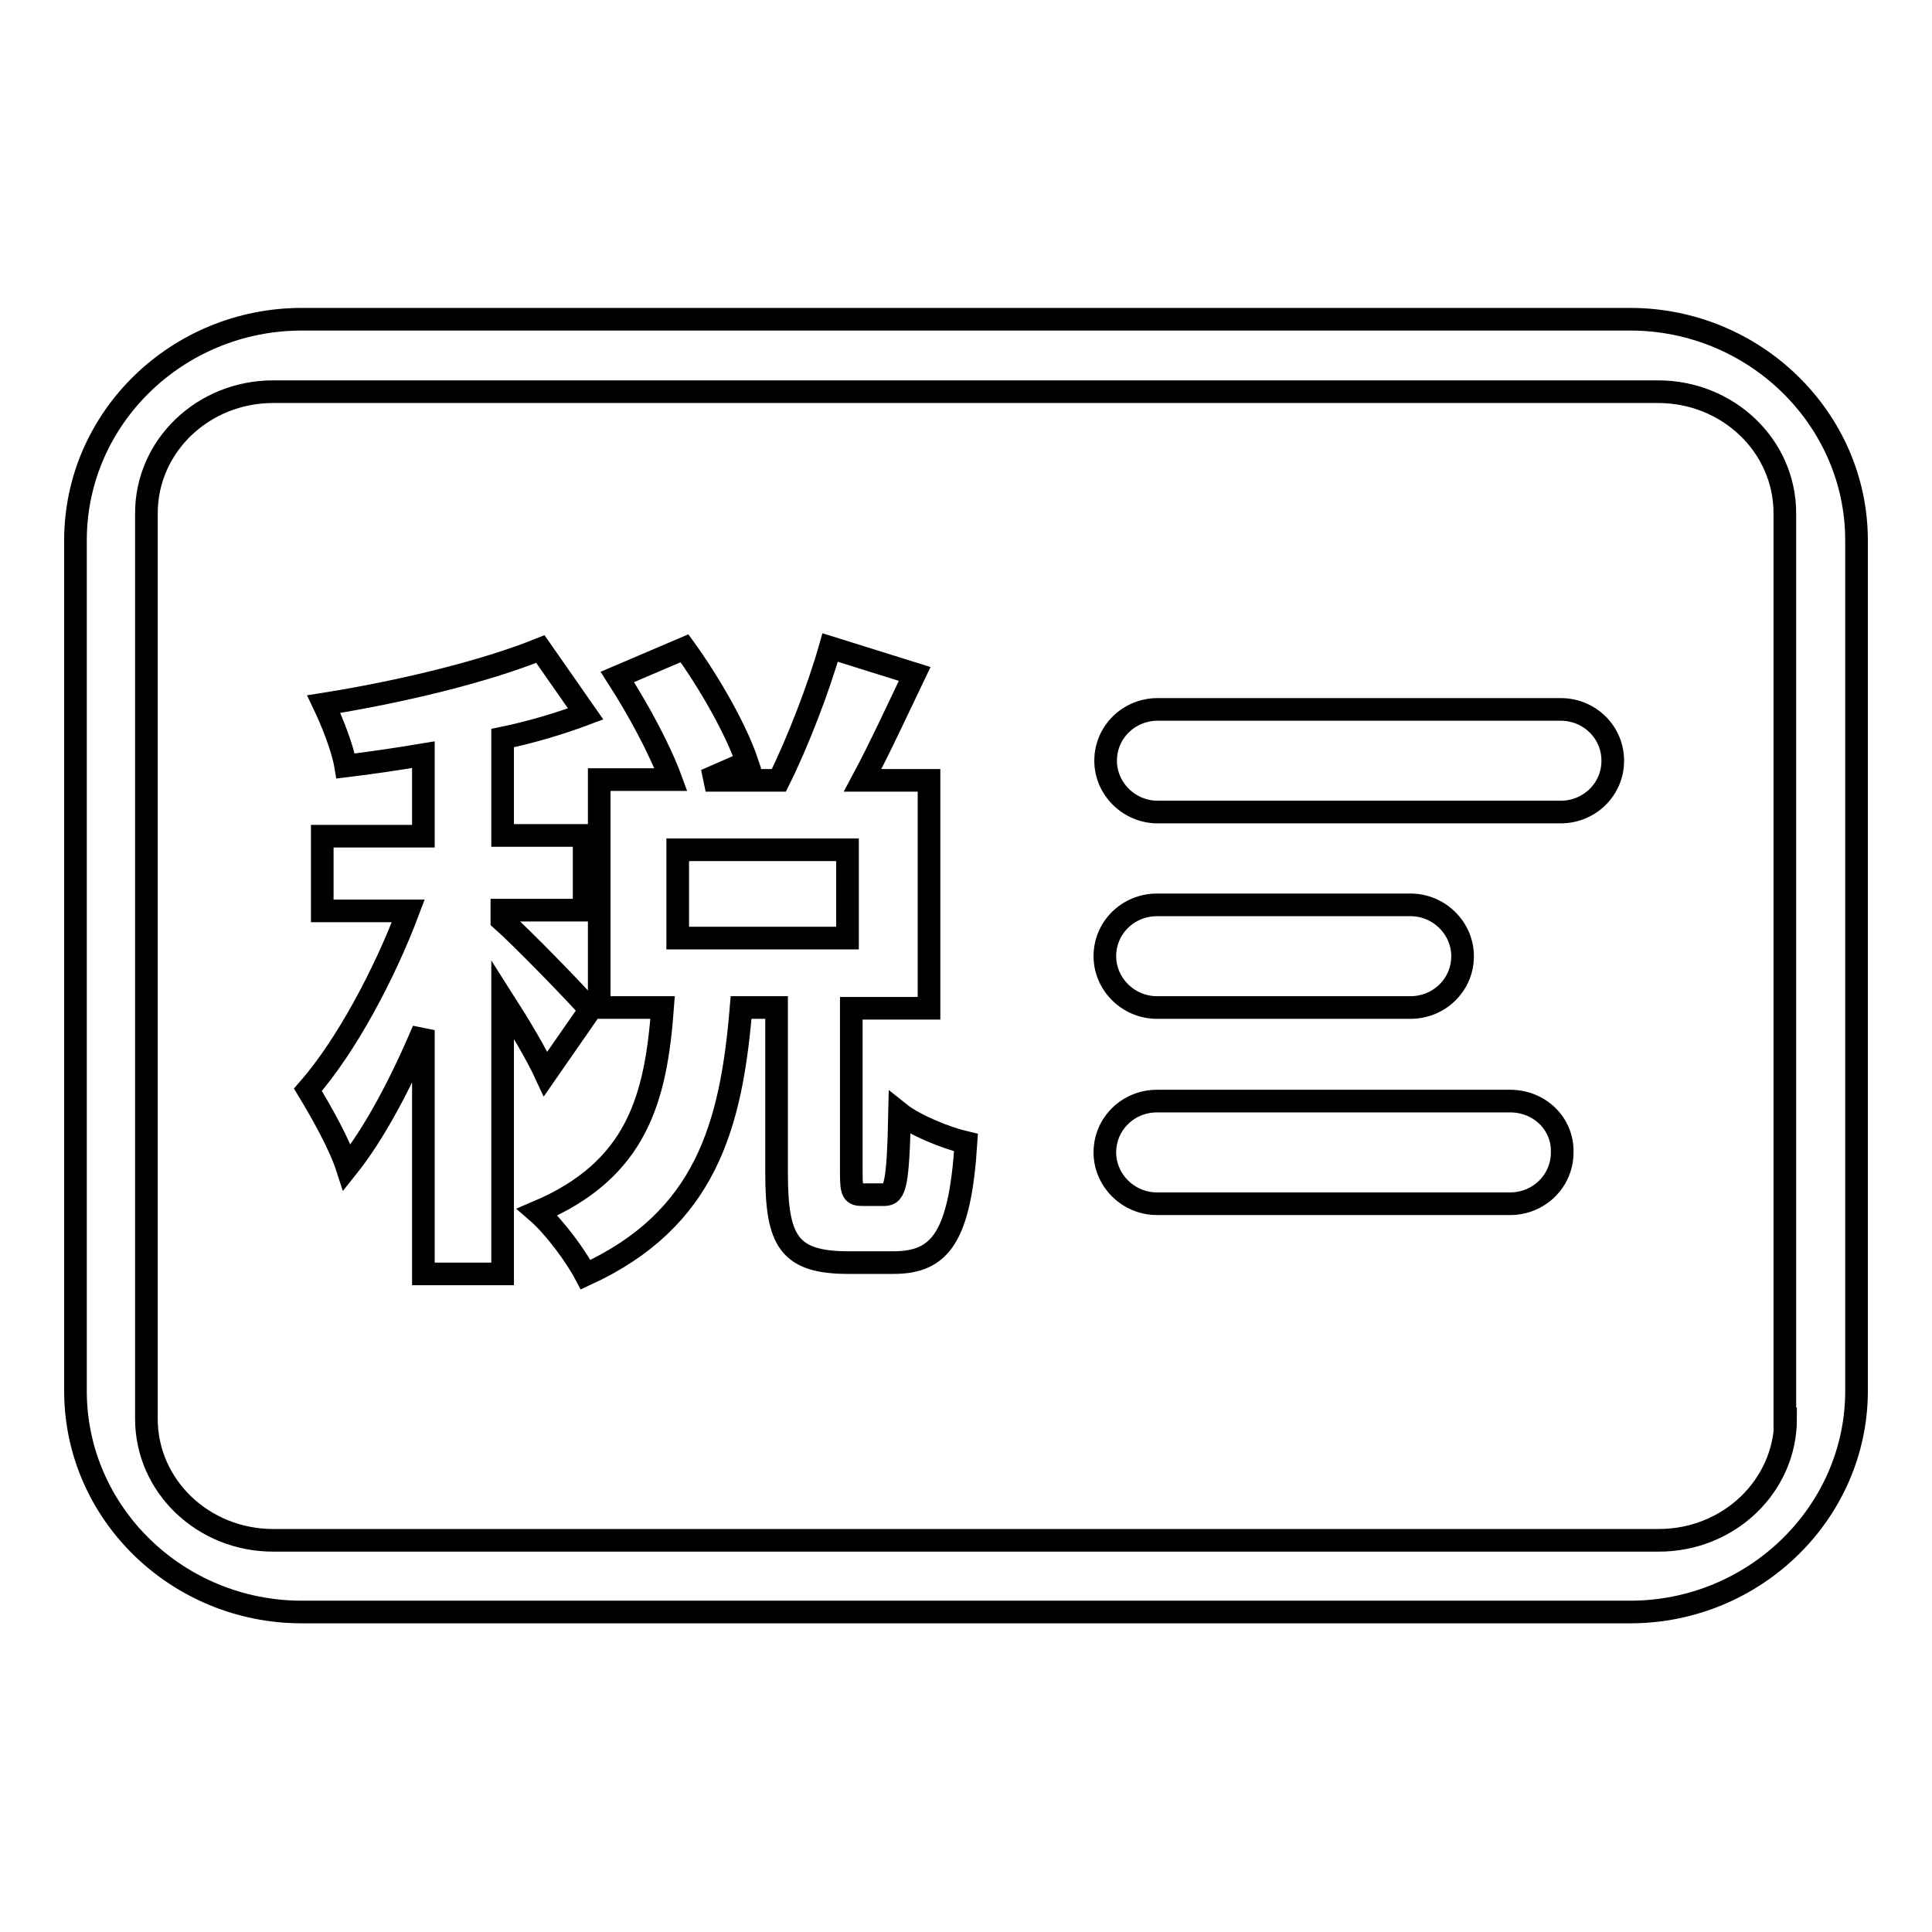 <?xml version="1.0" encoding="utf-8"?>
<!-- Svg Vector Icons : http://www.onlinewebfonts.com/icon -->
<!DOCTYPE svg PUBLIC "-//W3C//DTD SVG 1.1//EN" "http://www.w3.org/Graphics/SVG/1.1/DTD/svg11.dtd">
<svg version="1.1" xmlns="http://www.w3.org/2000/svg" xmlns:xlink="http://www.w3.org/1999/xlink" x="0px" y="0px" viewBox="0 0 256 256" enable-background="new 0 0 256 256" xml:space="preserve">
<g> <path stroke-width="3" fill-opacity="0" stroke="#000000"  d="M216,42.3H40c-16.5,0-30,13.1-30,29.3v112.7c0,16.2,13.5,29.3,30,29.3h176c16.5,0,30-13.2,30-29.3V71.6 C246,55.5,232.5,42.3,216,42.3L216,42.3L216,42.3z M236.6,188c0,8.9-7.5,16.1-16.8,16.1H36.2c-9.3,0-16.8-7.2-16.8-16.1V68 c0-8.9,7.5-16.1,16.8-16.1h183.5c9.3,0,16.8,7.2,16.8,16.1V188L236.6,188L236.6,188z M117.2,158.3h-2.9c-1.3,0-1.5-0.3-1.5-2.9 v-21.8h10.3v-30.2h-8.8c2.3-4.3,4.6-9.3,6.9-14.1l-11.2-3.5c-1.5,5.3-4.3,12.6-6.8,17.6h-9.7l5.5-2.4c-1.4-4.2-4.9-10.4-8.3-15.1 l-8.9,3.8c2.7,4.2,5.6,9.5,7.1,13.6h-9.5v30.2h8.4c-0.9,12.1-3.4,21.5-16.6,27.1c2.2,1.9,5.1,5.8,6.4,8.3 c15.9-7.3,19.3-19.7,20.6-35.4h4.7v21.9c0,9,1.6,11.9,9.5,11.9h6c6.2,0,8.8-3.4,9.6-15.9c-2.6-0.6-6.8-2.3-8.8-3.9 C119,157,118.6,158.3,117.2,158.3L117.2,158.3L117.2,158.3z M112.3,124.3H89.8v-11.7h22.5V124.3L112.3,124.3L112.3,124.3z  M78.2,133.8c-1.7-2-9.2-9.7-11.7-11.9v-1.3h10.9v-9.9H66.6V97.8c3.9-0.8,7.8-2,11-3.2l-6-8.6C64.2,89,53,91.7,42.9,93.3 c1.1,2.3,2.5,5.8,2.9,8.2c3.3-0.4,6.7-0.9,10.3-1.5v10.8H42.7v9.9h11.4c-3.2,8.5-8.3,18-13.3,23.7c1.7,2.8,4.2,7.2,5.2,10.3 c3.6-4.5,7.1-11.1,10.1-18.2v32.3h10.5v-36.4c2.3,3.6,4.5,7.3,5.7,9.9L78.2,133.8L78.2,133.8L78.2,133.8z M206.8,94h-53.4 c-3.8,0-6.9,3-6.9,6.8c0,3.7,3.1,6.8,6.9,6.8h53.4c3.8,0,6.9-3,6.9-6.8C213.7,97,210.6,94,206.8,94L206.8,94L206.8,94z  M153.3,133.5h33.6c3.8,0,6.9-3,6.9-6.8c0-3.7-3.1-6.8-6.9-6.8h-33.6c-3.8,0-6.9,3-6.9,6.8C146.4,130.4,149.5,133.5,153.3,133.5 L153.3,133.5L153.3,133.5z M200.1,145.9h-46.8c-3.8,0-6.9,3-6.9,6.8c0,3.7,3.1,6.8,6.9,6.8h46.8c3.8,0,6.9-3,6.9-6.8 C207.1,148.9,204,145.9,200.1,145.9L200.1,145.9L200.1,145.9z"/></g>
</svg>